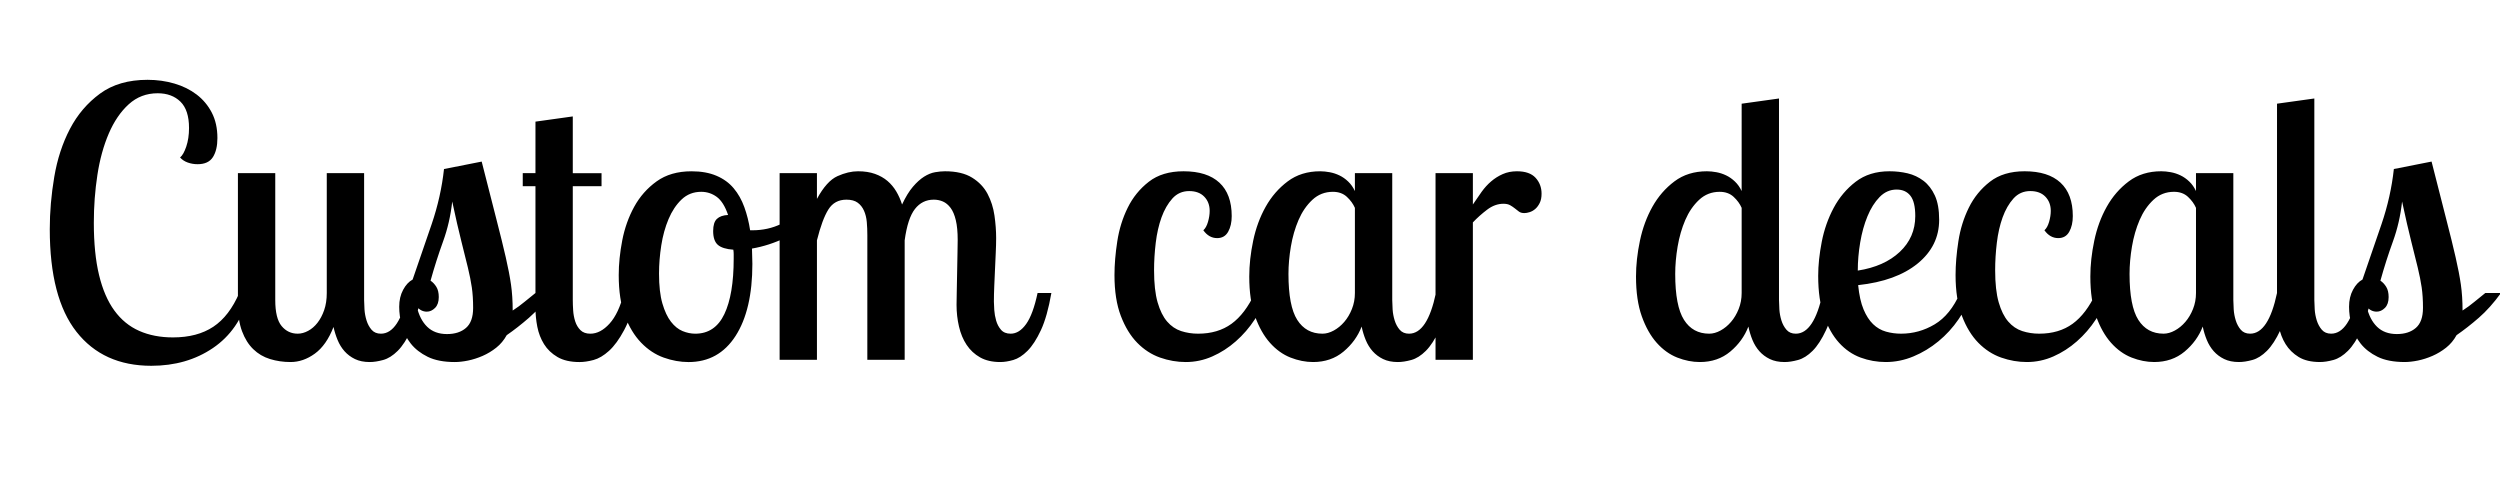 <svg xmlns="http://www.w3.org/2000/svg" xml:space="preserve" width="1012.913" viewBox="0.001 0 1012.911 196.535"><title>Vinyl Lettering, Black Vinyl. Fixing Method: Self Adhesive</title><path fill="none" d="M-506.457-98.267H506.457V98.267H-506.457z" class="shadowbase preview" style="stroke:none;stroke-width:0;stroke-dasharray:none;stroke-linecap:butt;stroke-dashoffset:0;stroke-linejoin:miter;stroke-miterlimit:4;fill:#fff;fill-opacity:0;fill-rule:nonzero;opacity:1" transform="translate(506.457 98.267)"/><g clip-path="url(#a)"><g transform="translate(506.457 98.267)"><clipPath id="a"><path d="M0 0h1012.914v196.534H0z"/></clipPath><path fill="none" d="M-506.457-98.267H506.457V98.267H-506.457z" class="base" style="stroke:#fff;stroke-opacity:0;stroke-width:0;stroke-dasharray:none;stroke-linecap:butt;stroke-dashoffset:0;stroke-linejoin:miter;stroke-miterlimit:4;fill:#fff;fill-opacity:0;fill-rule:nonzero;opacity:1"/></g></g><g clip-path="url(#b)"><g transform="translate(506.457 98.267)"><clipPath id="b"><path d="M0 0h1012.914v196.534H0z"/></clipPath><path d="m-409.45 20.29 3.78 1.51q-3.93 13.77-14.52 20.95-10.59 7.19-24.96 7.19-19.51 0-30.32-13.77-10.82-13.76-10.82-41.59 0-10.44 1.82-21.18 1.81-10.74 6.35-19.44 4.54-8.69 12.18-14.29 7.63-5.6 19.28-5.6 5.75 0 10.89 1.52 5.14 1.51 9 4.46t6.13 7.33q2.27 4.39 2.27 10.29 0 4.84-1.82 7.71-1.82 2.88-6.2 2.88-2.12 0-4.01-.68t-3.1-2.05q1.36-1.05 2.5-4.38 1.13-3.33 1.13-7.56 0-7.26-3.48-10.67-3.48-3.4-9.23-3.4-6.8 0-11.72 4.46-4.91 4.46-8.09 11.87-3.18 7.42-4.61 16.79-1.44 9.38-1.44 19.36 0 12.41 2.12 21.18 2.11 8.77 6.2 14.37 4.08 5.6 10.06 8.24 5.97 2.65 13.69 2.65 9.83 0 16.33-4.31 6.51-4.31 10.59-13.84m35.39-48.4h15.13v51.42q0 1.52.15 3.79.15 2.26.83 4.46.68 2.19 2.04 3.78 1.37 1.59 3.79 1.59 7.41 0 10.89-16.49h5.59q-1.66 9.53-4.23 15.05t-5.45 8.4q-2.87 2.87-5.9 3.7-3.02.83-5.44.83-3.48 0-5.98-1.21-2.49-1.21-4.23-3.17-1.74-1.97-2.8-4.54t-1.66-5.29q-2.88 7.41-7.57 10.81t-9.83 3.4q-4.39 0-8.32-1.21t-6.8-4.01q-2.88-2.79-4.54-7.26-1.67-4.46-1.67-10.96v-53.09h15.13v51.42q0 7.42 2.57 10.52t6.51 3.1q2.11 0 4.23-1.14 2.12-1.13 3.78-3.25 1.67-2.12 2.72-5.14 1.06-3.03 1.06-6.96zm84.56 48.55h6.35q-4.39 6.05-9 10.06t-9 7.03q-1.67 3.03-4.24 5.07t-5.52 3.33q-2.95 1.28-5.9 1.89-2.95.6-5.37.6-6.65 0-10.96-2.11-4.31-2.12-6.88-5.37-2.58-3.26-3.63-7.26-1.06-4.01-1.06-7.64 0-3.94 1.59-6.88 1.58-2.95 3.85-4.16 3.93-11.35 7.72-22.47 3.78-11.11 4.99-22.31l15.27-3.02q3.63 14.37 5.98 23.44 2.34 9.08 3.78 15.36 1.44 6.27 2.12 11.04.68 4.76.68 10.51 2.57-1.66 4.84-3.55 2.27-1.9 4.39-3.56m-25.26 6.05q0-4.69-.53-8.32t-1.59-8.01q-1.06-4.39-2.65-10.67t-3.7-16.11q-.91 8.47-3.71 16.19-2.8 7.71-5.07 15.88 1.36.91 2.35 2.5.98 1.58.98 4.15 0 2.88-1.51 4.39-1.52 1.51-3.33 1.51-2.42 0-4.08-2.11 1.21 5.29 4.23 8.24 3.03 2.95 8.02 2.95 4.84 0 7.71-2.5 2.88-2.49 2.88-8.09m25.26-75.48 15.12-2.11v22.99h11.65v5.29h-11.65v46.13q0 1.82.15 4.16.15 2.35.83 4.47.68 2.11 2.12 3.55t4.01 1.44q4.08 0 7.79-4.09 3.71-4.08 5.82-12.4h5.6q-2.57 9.53-5.52 15.05t-6.13 8.4q-3.17 2.87-6.27 3.7t-5.68.83q-5.44 0-8.92-2.04t-5.45-5.22q-1.96-3.17-2.72-7.03-.75-3.86-.75-7.64v-49.31h-5.15v-5.29h5.15zm63.22 20.12q5.9 0 10.13 1.82 4.24 1.81 6.96 5.06 2.73 3.26 4.31 7.64 1.59 4.39 2.35 9.38h.91q6.35 0 11.64-2.57 5.3-2.57 9.08-6.51l2.27 4.09q-3.03 4.84-9.61 8.01-6.58 3.18-13.54 4.39 0 1.51.08 3.03.08 1.51.08 3.17 0 18.61-6.81 29.2-6.81 10.58-19.06 10.58-4.99 0-10.06-1.81-5.07-1.82-9.15-6.05-4.08-4.24-6.58-10.89-2.49-6.66-2.49-16.49 0-6.65 1.43-14.07 1.44-7.41 4.84-13.61 3.41-6.2 9.08-10.28 5.67-4.09 14.14-4.09m1.51 65.8q8.02 0 11.8-7.94t3.78-22.46V4.71q0-.91-.15-1.81-4.39-.31-6.28-1.97-1.89-1.67-1.89-5.6 0-3.48 1.52-4.91 1.51-1.44 4.53-1.59-1.81-5.3-4.61-7.34t-6.28-2.04q-4.69 0-7.94 3.1t-5.29 7.94-2.95 10.67q-.91 5.82-.91 11.42 0 7.41 1.36 12.1 1.36 4.68 3.48 7.41 2.12 2.72 4.69 3.78t5.14 1.06m34.19-65.04h15.12v10.43q3.94-7.26 8.32-9.22 4.39-1.97 8.32-1.97t6.88 1.06 5.07 2.87q2.12 1.82 3.55 4.24 1.44 2.42 2.35 5.29 2.12-4.53 4.39-7.18 2.26-2.65 4.53-4.09 2.27-1.43 4.47-1.81 2.19-.38 4-.38 6.81 0 10.97 2.57t6.28 6.58q2.11 4.01 2.8 8.78.68 4.76.68 9.15 0 2.72-.16 5.97-.15 3.25-.3 6.66l-.3 6.8q-.15 3.41-.15 6.28 0 1.21.15 3.4.15 2.2.76 4.31.6 2.12 1.96 3.71t3.93 1.59q3.48 0 6.28-3.93 2.8-3.94 4.62-12.56h5.59q-1.66 9.53-4.23 15.05t-5.45 8.4q-2.87 2.87-5.75 3.7-2.87.83-5.29.83-4.84 0-8.17-1.89t-5.44-5.06q-2.12-3.18-3.1-7.42-.99-4.23-.99-8.77 0-1.36.08-5.07l.15-7.94.15-8.01q.08-3.79.08-5.3 0-4.84-.76-8.01-.76-3.18-2.12-5-1.36-1.81-3.1-2.57-1.74-.75-3.7-.75-4.69 0-7.64 3.78t-4.16 12.7v48.41h-15.13V-3q0-2.73-.22-5.3-.23-2.57-1.14-4.61t-2.57-3.25-4.54-1.21q-4.84 0-7.33 4-2.5 4.01-4.62 12.48v48.41h-15.12zM-18.91-4.97q1.21-1.06 1.89-3.4.68-2.35.68-4.47 0-3.47-2.19-5.74t-6.12-2.27q-4.09 0-6.81 3.02-2.72 3.03-4.39 7.64Q-37.51-5.58-38.19.1q-.68 5.67-.68 11.11 0 8.02 1.43 13.01 1.44 4.99 3.86 7.79t5.67 3.86q3.26 1.06 6.89 1.06 8.01 0 13.53-4.01t9.46-12.48h5.14q-1.82 5.6-5.14 10.66-3.33 5.07-7.72 8.93-4.38 3.86-9.53 6.12-5.14 2.27-10.74 2.27-5.29 0-10.43-1.81-5.15-1.82-9.23-5.98t-6.65-10.89q-2.58-6.73-2.58-16.56 0-6.35 1.14-13.69 1.13-7.33 4.23-13.61t8.55-10.51q5.44-4.24 14.07-4.24 9.53 0 14.52 4.61 4.99 4.62 4.99 13.54 0 3.78-1.44 6.35-1.44 2.58-4.46 2.58-3.33 0-5.6-3.18M42.5-28.11h15.13v51.42q0 1.52.15 3.79.15 2.26.83 4.46.68 2.19 2.04 3.78 1.37 1.59 3.79 1.59 7.41 0 10.89-16.49h5.59q-1.66 9.53-4.23 15.05t-5.45 8.4q-2.87 2.87-5.9 3.7-3.02.83-5.44.83-3.48 0-5.98-1.21-2.49-1.21-4.23-3.17-1.74-1.97-2.8-4.54t-1.66-5.45q-2.27 5.9-7.34 10.14-5.07 4.23-12.33 4.23-4.54 0-9.15-1.81-4.61-1.82-8.32-5.98-3.7-4.16-6.05-10.74Q-.3 23.31-.3 13.79q0-6.96 1.59-14.53Q2.87-8.3 6.35-14.5t8.93-10.28q5.44-4.09 13.16-4.09 1.81 0 3.85.38 2.05.38 3.94 1.29 1.89.9 3.55 2.49t2.72 3.86zM29.34 36.93q2.27 0 4.62-1.29 2.34-1.28 4.23-3.48 1.89-2.19 3.1-5.22 1.21-3.02 1.21-6.5v-34.49q-1.06-2.42-3.25-4.46t-5.67-2.04q-4.84 0-8.32 3.25t-5.6 8.17q-2.11 4.92-3.1 10.74-.98 5.82-.98 11.12 0 13 3.55 18.6 3.56 5.6 10.21 5.6m45.83-65.04H90.3v12.7q1.82-2.72 3.55-5.14 1.74-2.42 3.86-4.23 2.12-1.82 4.69-2.95 2.57-1.14 5.75-1.14 5.14 0 7.56 2.65t2.42 6.43q0 2.27-.76 3.78-.75 1.51-1.81 2.42t-2.27 1.28q-1.21.38-2.12.38-1.36 0-2.19-.6-.83-.61-1.66-1.29-.84-.68-1.89-1.28-1.06-.61-2.73-.61-3.48 0-6.65 2.42-3.18 2.42-5.75 5.14v55.67H75.17zM199.2-56.25l15.13-2.11v81.67q0 1.52.15 3.79.15 2.26.83 4.46.68 2.19 2.05 3.78 1.36 1.59 3.78 1.59 7.41 0 10.89-16.49h5.59q-1.66 9.53-4.23 15.05t-5.45 8.4q-2.87 2.87-5.9 3.7-3.02.83-5.44.83-3.48 0-5.98-1.21-2.49-1.21-4.23-3.17-1.74-1.97-2.8-4.54t-1.66-5.45q-2.27 5.9-7.34 10.14-5.07 4.23-12.33 4.23-4.53 0-9.15-1.81-4.61-1.82-8.32-5.98-3.7-4.16-6.05-10.74-2.34-6.58-2.34-16.1 0-6.96 1.59-14.53 1.59-7.56 5.06-13.76 3.48-6.2 8.93-10.28 5.44-4.09 13.16-4.09 1.81 0 3.85.38 2.05.38 3.94 1.29 1.89.9 3.55 2.49 1.67 1.59 2.72 3.86zm-13.15 93.18q2.26 0 4.61-1.29 2.34-1.28 4.23-3.48 1.89-2.19 3.1-5.22 1.21-3.02 1.21-6.5v-34.49q-1.05-2.42-3.25-4.46-2.19-2.04-5.67-2.04-4.84 0-8.32 3.25t-5.6 8.17q-2.11 4.92-3.1 10.74-.98 5.82-.98 11.12 0 13 3.56 18.6 3.55 5.6 10.21 5.6m93.17-46.14q0 10.59-8.7 17.7t-24.12 8.77q.6 6.05 2.19 9.84 1.59 3.78 3.86 5.97t5.22 3.03q2.94.83 6.12.83 7.26 0 13.61-3.78 6.36-3.79 10.29-12.71h4.84q-1.97 5.6-5.45 10.66-3.47 5.07-8.16 8.93t-10.14 6.12q-5.44 2.27-11.19 2.27-5.29 0-10.21-1.81-4.92-1.82-8.7-5.98t-6.12-10.81q-2.35-6.66-2.35-16.34 0-6.35 1.44-13.76t4.84-13.77q3.4-6.35 8.92-10.58 5.52-4.24 13.69-4.24 3.78 0 7.34.83 3.55.84 6.43 3.03 2.87 2.19 4.61 5.97t1.74 9.83m-32.97 20.58q10.73-1.67 17.01-7.57t6.28-14.52q0-5.75-1.97-8.24-1.96-2.5-5.59-2.5-3.94 0-6.89 3.03-2.95 3.02-4.91 7.79-1.97 4.76-2.95 10.59-.98 5.82-.98 11.42m75.62-16.34q1.21-1.06 1.89-3.4.68-2.35.68-4.47 0-3.47-2.19-5.74t-6.12-2.27q-4.09 0-6.81 3.02-2.72 3.03-4.39 7.64-1.66 4.61-2.34 10.29-.68 5.67-.68 11.11 0 8.02 1.43 13.01 1.44 4.99 3.86 7.79t5.67 3.86q3.26 1.06 6.89 1.06 8.01 0 13.53-4.01t9.46-12.48h5.14q-1.82 5.6-5.14 10.66-3.33 5.07-7.72 8.93-4.38 3.86-9.53 6.12-5.14 2.27-10.74 2.27-5.29 0-10.43-1.81-5.15-1.82-9.23-5.98t-6.65-10.89q-2.58-6.73-2.58-16.56 0-6.35 1.14-13.69 1.13-7.33 4.23-13.61t8.55-10.51q5.45-4.24 14.07-4.24 9.53 0 14.52 4.61 4.99 4.62 4.99 13.54 0 3.78-1.44 6.35-1.44 2.58-4.46 2.58-3.33 0-5.6-3.18m61.41-23.14h15.13v51.42q0 1.52.15 3.79.15 2.26.83 4.46.68 2.19 2.04 3.78 1.37 1.59 3.79 1.59 7.41 0 10.89-16.49h5.59q-1.66 9.53-4.23 15.05t-5.45 8.4q-2.87 2.87-5.9 3.7-3.02.83-5.44.83-3.48 0-5.98-1.21-2.49-1.21-4.23-3.17-1.74-1.97-2.8-4.54t-1.66-5.45q-2.27 5.9-7.34 10.14-5.07 4.23-12.33 4.23-4.53 0-9.15-1.81-4.61-1.82-8.32-5.98-3.7-4.16-6.05-10.74-2.34-6.58-2.34-16.1 0-6.96 1.59-14.53 1.58-7.56 5.06-13.76t8.93-10.28q5.44-4.09 13.16-4.09 1.81 0 3.85.38 2.05.38 3.94 1.29 1.89.9 3.55 2.49t2.72 3.86zm-13.16 65.04q2.27 0 4.62-1.29 2.34-1.28 4.23-3.48 1.89-2.19 3.1-5.22 1.21-3.02 1.21-6.5v-34.49q-1.06-2.42-3.25-4.46t-5.67-2.04q-4.84 0-8.32 3.25t-5.6 8.17q-2.11 4.92-3.1 10.74-.98 5.82-.98 11.12 0 13 3.55 18.6 3.56 5.6 10.21 5.6m45.99-93.18 15.12-2.11v81.67q0 1.52.15 3.79.15 2.26.83 4.46.69 2.19 2.05 3.78t3.78 1.59q7.41 0 10.89-16.49h5.6q-1.67 9.53-4.24 15.05t-5.45 8.4q-2.87 2.87-5.89 3.7-3.03.83-5.45.83-5.29 0-8.62-2.04t-5.3-5.22q-1.96-3.17-2.72-7.11-.75-3.93-.75-7.56zm84.4 76.69h6.35q-4.39 6.05-9 10.06t-9 7.03q-1.66 3.03-4.23 5.07-2.58 2.04-5.53 3.33-2.95 1.28-5.89 1.89-2.95.6-5.37.6-6.66 0-10.97-2.11-4.31-2.12-6.88-5.37-2.57-3.26-3.63-7.26-1.06-4.01-1.06-7.64 0-3.94 1.59-6.88 1.58-2.95 3.85-4.16 3.94-11.35 7.72-22.47 3.78-11.11 4.99-22.31l15.28-3.02q3.63 14.37 5.97 23.44Q487.05-.28 488.48 6q1.44 6.27 2.12 11.04.68 4.76.68 10.51 2.57-1.66 4.84-3.55 2.27-1.9 4.39-3.56m-25.26 6.05q0-4.69-.53-8.32t-1.59-8.01q-1.06-4.39-2.65-10.67t-3.7-16.11q-.91 8.47-3.71 16.19-2.8 7.71-5.07 15.88 1.37.91 2.35 2.5.98 1.58.98 4.15 0 2.88-1.51 4.39T456.49 28q-2.42 0-4.08-2.11 1.21 5.29 4.23 8.24 3.03 2.95 8.02 2.95 4.84 0 7.71-2.5 2.88-2.49 2.88-8.09" class="object text"/></g></g><g clip-path="url(#c)"><g transform="translate(506.457 98.267)"><clipPath id="c"><path d="M0 0h1012.914v196.534H0z"/></clipPath><path fill="none" d="M-506.457-98.267H506.457V98.267H-506.457z" class="base borderdouble" style="stroke:#fff;stroke-opacity:0;stroke-width:0;stroke-dasharray:none;stroke-linecap:butt;stroke-dashoffset:0;stroke-linejoin:miter;stroke-miterlimit:4;fill:#fff;fill-opacity:0;fill-rule:nonzero;opacity:1"/></g></g></svg>